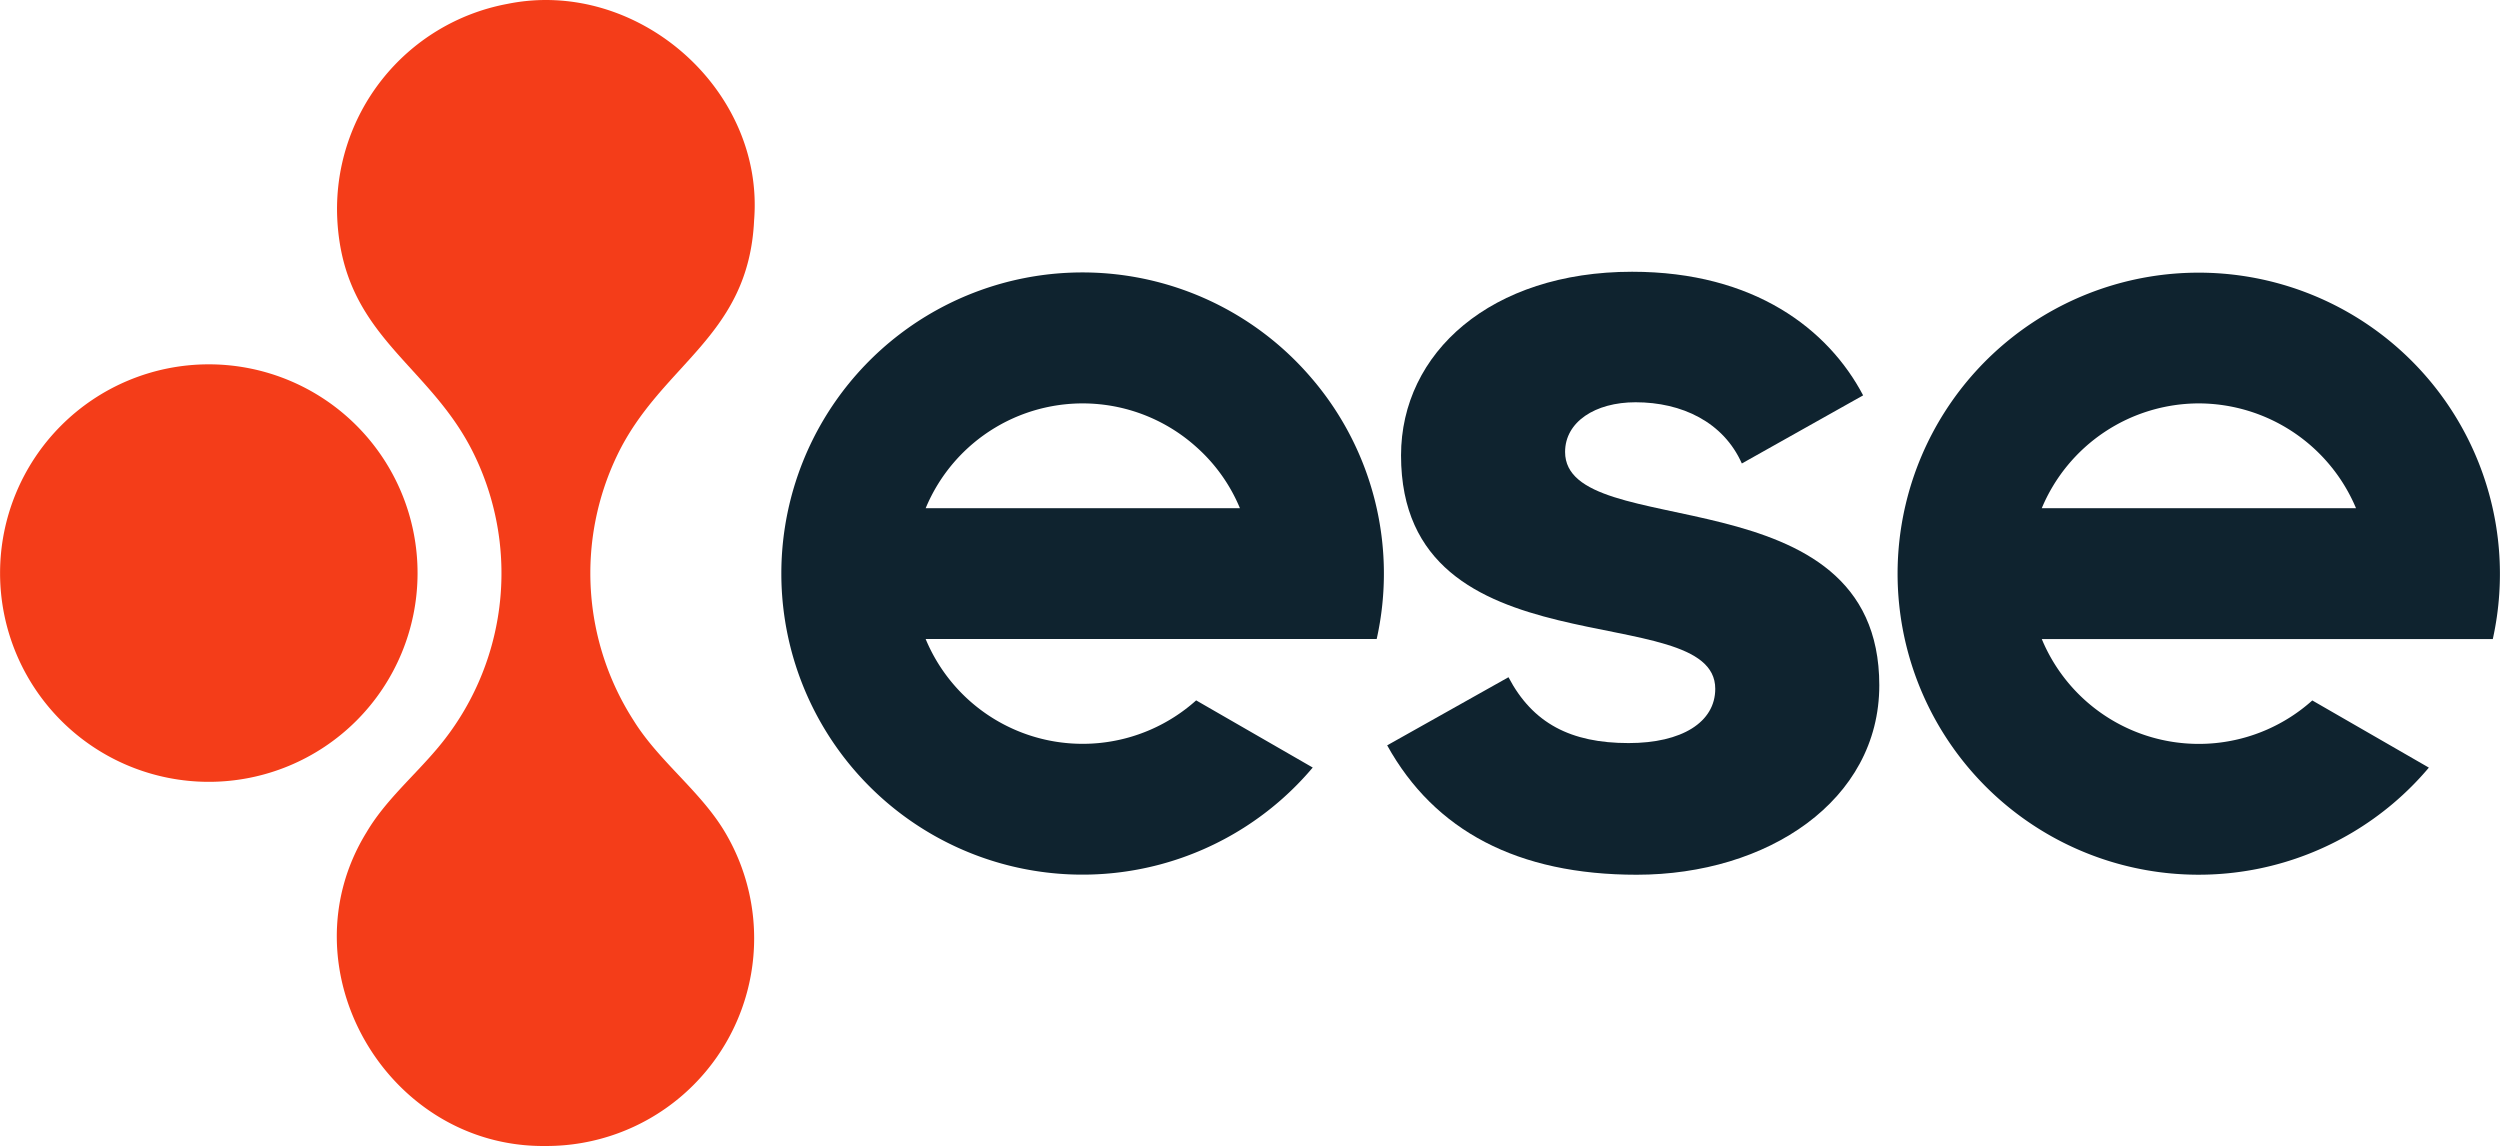 <svg id="Group_3846" data-name="Group 3846" xmlns="http://www.w3.org/2000/svg" xmlns:xlink="http://www.w3.org/1999/xlink" width="165.141" height="75.696" viewBox="0 0 165.141 75.696">
  <defs>
    <clipPath id="clip-path">
      <rect id="Rectangle_1" data-name="Rectangle 1" width="165.141" height="75.696" fill="none"/>
    </clipPath>
  </defs>
  <g id="Group_1" data-name="Group 1" clip-path="url(#clip-path)">
    <path id="Path_1" data-name="Path 1" d="M215.049,51.726c0-1.984,1.984-3.281,4.655-3.281,3.052,0,5.8,1.3,7.021,4.044l8.012-4.5c-2.289-4.35-7.173-8.165-15.262-8.165-9.31,0-15.262,5.342-15.262,12.133,0,14.575,20.756,9.31,20.756,15.415,0,2.213-2.213,3.586-5.723,3.586-3.815,0-6.334-1.3-7.936-4.35l-8.013,4.5c3.129,5.647,8.623,8.547,16.483,8.547,8.623,0,16.025-4.884,16.025-12.515,0-14.194-20.756-9.31-20.756-15.415" transform="translate(-111.665 -21.873)" fill="#0f232f"/>
    <path id="Path_2" data-name="Path 2" d="M149.65,47.014a19.89,19.89,0,1,0,0,25.63l-7.7-4.437a11.229,11.229,0,0,1-17.869-4.053h29.794a19.831,19.831,0,0,0-4.224-17.14m-25.569,8.5A11.229,11.229,0,0,1,141.95,51.46a11.087,11.087,0,0,1,2.891,4.053Z" transform="translate(-62.936 -21.943)" fill="#0f232f"/>
    <path id="Path_3" data-name="Path 3" d="M317.448,64.153a19.9,19.9,0,0,0-19.414-24.2,19.885,19.885,0,1,0,15.19,32.695l-7.7-4.437a11.228,11.228,0,0,1-17.868-4.053h29.794ZM298.033,48.589a11.293,11.293,0,0,1,10.379,6.923H287.654a11.261,11.261,0,0,1,10.379-6.923" transform="translate(-152.782 -21.942)" fill="#0f232f"/>
    <path id="Path_4" data-name="Path 4" d="M13.839,53.4a13.789,13.789,0,1,1-.091,0Z" transform="translate(0 -29.333)" fill="#f43d19"/>
    <path id="Path_5" data-name="Path 5" d="M63.093,75.7c-10.452.086-17.311-11.755-11.772-20.729,1.215-2.063,3.106-3.677,4.644-5.5a17.925,17.925,0,0,0,2.483-19.4c-2.919-6.065-8.631-7.775-9.06-15.531A13.78,13.78,0,0,1,60.64.254c8.535-1.726,16.975,5.631,16.279,14.29-.358,7.738-6.145,9.477-9.052,15.547a17.986,17.986,0,0,0,1.1,17.514c1.706,2.746,4.521,4.727,6.117,7.517A13.719,13.719,0,0,1,63.184,75.7Z" transform="translate(-27.105 0)" fill="#f43d19"/>
  </g>
</svg>

